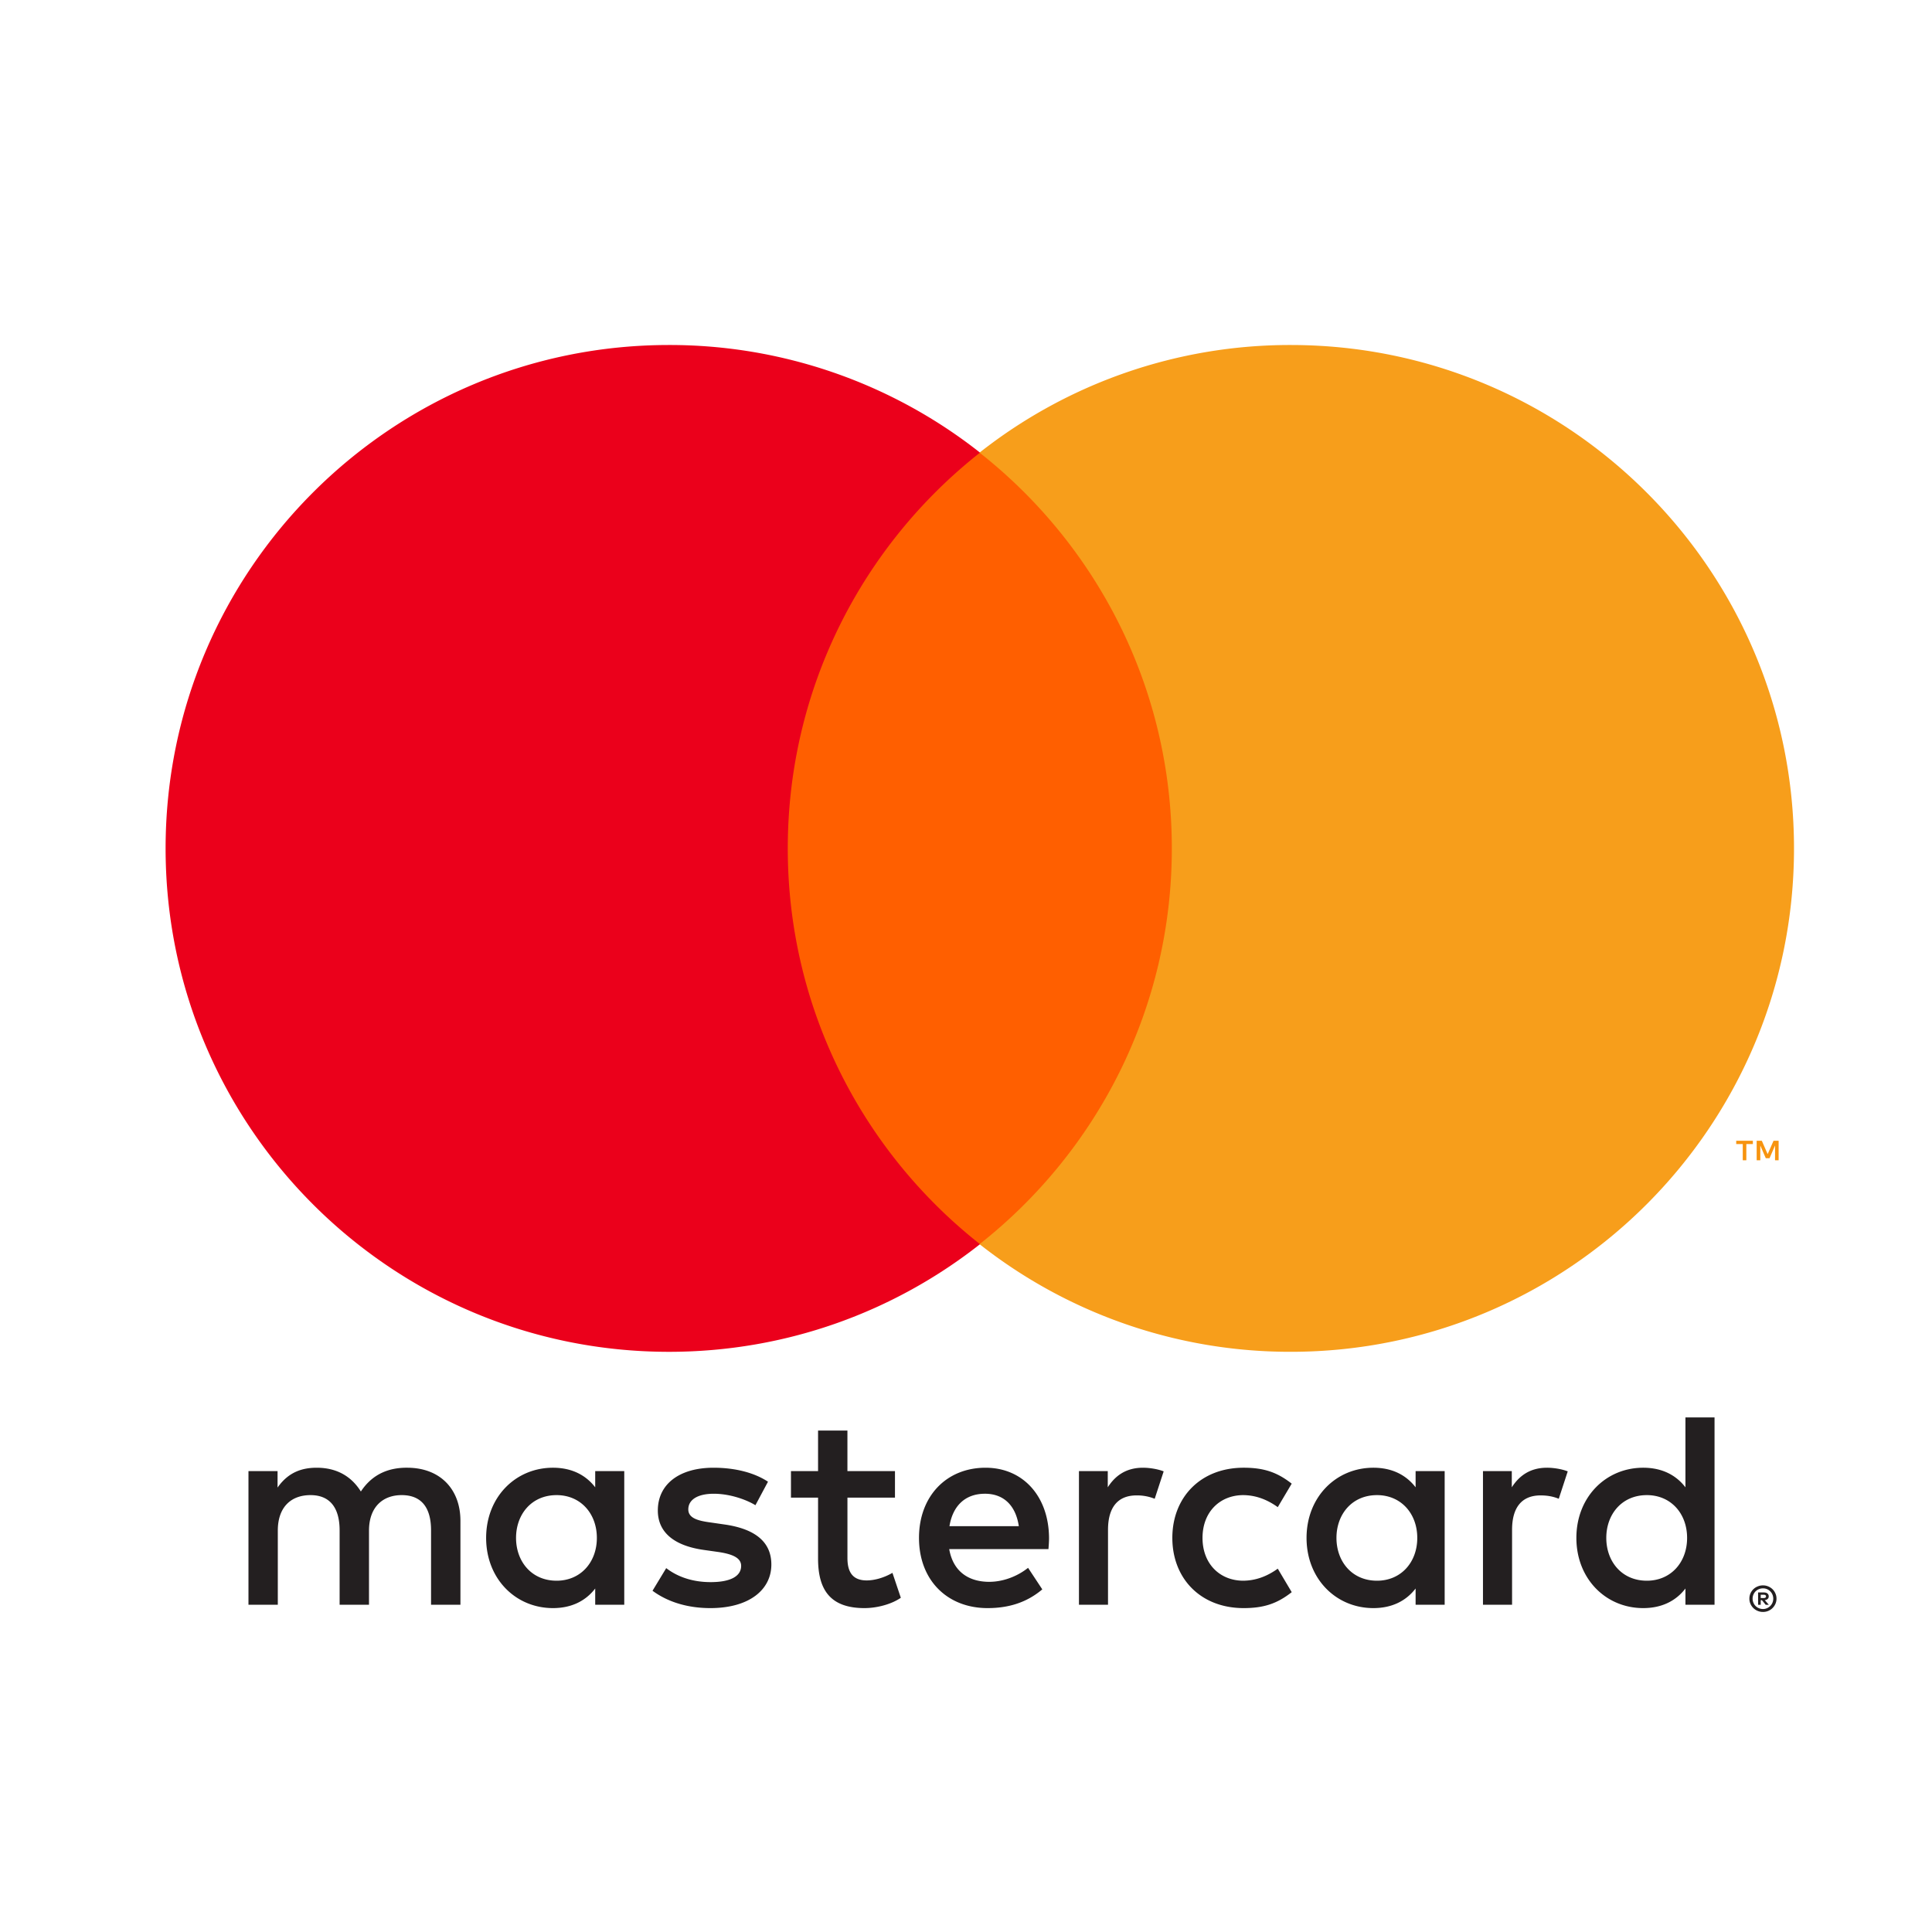 <svg xmlns="http://www.w3.org/2000/svg" width="64" height="64" fill="none" viewBox="0 0 140 140"><path fill="#231F20" d="M127.588 115.562v.239h.221c.048 0 .09-.012.12-.031a.104.104 0 0 0 .044-.09.1.1 0 0 0-.044-.088.21.21 0 0 0-.12-.03h-.221Zm.223-.167c.113 0 .202.025.264.076a.254.254 0 0 1 .093.209.238.238 0 0 1-.074.183.357.357 0 0 1-.211.088l.292.337h-.227l-.272-.334h-.088v.334h-.19v-.893h.413Zm-.058 1.201a.713.713 0 0 0 .29-.06.775.775 0 0 0 .236-.16.722.722 0 0 0 .16-.239.768.768 0 0 0 0-.585.75.75 0 0 0-.396-.398.728.728 0 0 0-.29-.056.76.76 0 0 0-.536.216.744.744 0 0 0-.216.531c0 .104.019.201.058.292a.717.717 0 0 0 .399.399c.091.039.19.06.295.06Zm0-1.714c.137 0 .262.026.383.077a.955.955 0 0 1 .519.512.92.92 0 0 1 .077.374.92.92 0 0 1-.077.373.996.996 0 0 1-.209.306.966.966 0 0 1-.693.283.975.975 0 0 1-.387-.076 1.015 1.015 0 0 1-.314-.207.993.993 0 0 1-.208-.306.92.92 0 0 1-.077-.373.948.948 0 0 1 .599-.886.976.976 0 0 1 .387-.077Zm-90.358-3.439c0-1.702 1.116-3.101 2.939-3.101 1.741 0 2.917 1.338 2.917 3.101 0 1.762-1.176 3.101-2.917 3.101-1.823 0-2.939-1.399-2.939-3.101Zm7.841 0V106.6h-2.105v1.176c-.668-.872-1.682-1.419-3.06-1.419-2.715 0-4.844 2.129-4.844 5.086 0 2.959 2.129 5.086 4.845 5.086 1.377 0 2.39-.547 3.059-1.42v1.176h2.105v-4.842Zm71.162 0c0-1.702 1.116-3.101 2.939-3.101 1.744 0 2.917 1.338 2.917 3.101 0 1.762-1.173 3.101-2.917 3.101-1.823 0-2.939-1.399-2.939-3.101Zm7.844 0v-8.732h-2.109v5.065c-.667-.872-1.681-1.419-3.059-1.419-2.715 0-4.844 2.129-4.844 5.086 0 2.959 2.129 5.086 4.844 5.086 1.378 0 2.392-.547 3.059-1.42v1.176h2.109v-4.842Zm-52.866-3.201c1.357 0 2.229.852 2.451 2.35h-5.025c.225-1.399 1.073-2.35 2.574-2.35Zm.042-1.885c-2.839 0-4.824 2.066-4.824 5.086 0 3.08 2.066 5.086 4.965 5.086 1.459 0 2.795-.364 3.97-1.357l-1.031-1.561c-.812.647-1.847 1.014-2.818 1.014-1.357 0-2.593-.629-2.897-2.373h7.192c.02-.262.042-.526.042-.809-.021-3.02-1.886-5.086-4.6-5.086Zm25.427 5.086c0-1.702 1.116-3.101 2.939-3.101 1.741 0 2.917 1.338 2.917 3.101 0 1.762-1.176 3.101-2.917 3.101-1.823 0-2.939-1.399-2.939-3.101Zm7.841 0V106.6h-2.106v1.176c-.67-.872-1.681-1.419-3.058-1.419-2.716 0-4.845 2.129-4.845 5.086 0 2.959 2.129 5.086 4.844 5.086 1.378 0 2.389-.547 3.059-1.42v1.176h2.106v-4.842Zm-19.734 0c0 2.938 2.046 5.086 5.168 5.086 1.458 0 2.43-.325 3.483-1.155l-1.011-1.702c-.791.568-1.621.872-2.535.872-1.681-.021-2.918-1.237-2.918-3.101 0-1.865 1.237-3.08 2.918-3.101.914 0 1.744.304 2.535.872l1.01-1.702c-1.052-.83-2.024-1.155-3.483-1.155-3.121 0-5.167 2.147-5.167 5.086Zm27.151-5.086c-1.215 0-2.006.568-2.553 1.419V106.6h-2.088v9.685h2.108v-5.429c0-1.602.689-2.493 2.067-2.493.427 0 .872.06 1.317.244l.65-1.986c-.467-.183-1.074-.264-1.501-.264Zm-56.451 1.013c-1.014-.668-2.41-1.013-3.95-1.013-2.453 0-4.033 1.176-4.033 3.101 0 1.579 1.176 2.553 3.342 2.857l.995.141c1.155.163 1.7.467 1.7 1.014 0 .749-.77 1.176-2.208 1.176-1.459 0-2.511-.467-3.221-1.014l-.993 1.64c1.155.851 2.614 1.257 4.193 1.257 2.797 0 4.418-1.317 4.418-3.161 0-1.702-1.275-2.593-3.383-2.897l-.993-.144c-.911-.12-1.642-.301-1.642-.951 0-.709.689-1.134 1.844-1.134 1.236 0 2.433.467 3.02.831l.91-1.703Zm27.171-1.013c-1.215 0-2.006.568-2.55 1.419V106.6h-2.088v9.685h2.106v-5.429c0-1.602.689-2.493 2.066-2.493a3.4 3.4 0 0 1 1.317.244l.65-1.986c-.466-.183-1.074-.264-1.5-.264Zm-17.97.243h-3.445v-2.938H59.28v2.938h-1.964v1.925h1.964v4.418c0 2.248.872 3.586 3.363 3.586.914 0 1.967-.283 2.634-.749l-.607-1.805c-.629.365-1.317.548-1.865.548-1.053 0-1.396-.65-1.396-1.621v-4.377h3.444V106.6Zm-31.488 9.685v-6.078c0-2.289-1.46-3.829-3.81-3.85-1.237-.021-2.512.364-3.405 1.723-.668-1.074-1.721-1.723-3.2-1.723-1.035 0-2.046.304-2.837 1.438V106.6h-2.108v9.685h2.126v-5.369c0-1.681.933-2.574 2.373-2.574 1.398 0 2.106.912 2.106 2.554v5.389h2.129v-5.369c0-1.681.971-2.574 2.37-2.574 1.438 0 2.127.912 2.127 2.554v5.389h2.129Z"/><path fill="#F79410" d="M128.886 84.077v-1.415h-.368l-.427.972-.424-.972h-.372v1.415h.263V83.01l.398.92h.272l.399-.923v1.07h.259Zm-2.34 0v-1.174h.473v-.239h-1.206v.24h.474v1.173h.259Z"/><path fill="#FF5F00" d="M86.956 90.162H55.04V32.804h31.916v57.358Z"/><path fill="#EB001B" d="M57.085 61.479c0-11.636 5.448-22 13.931-28.68A36.318 36.318 0 0 0 48.474 25C28.329 25 12 41.332 12 61.48c0 20.146 16.33 36.478 36.474 36.478 8.509 0 16.338-2.915 22.542-7.8-8.483-6.679-13.931-17.043-13.931-28.678Z"/><path fill="#F79E1B" d="M130 61.479c0 20.146-16.329 36.478-36.474 36.478a36.33 36.33 0 0 1-22.544-7.8c8.486-6.679 13.933-17.043 13.933-28.678 0-11.636-5.447-22-13.933-28.68A36.33 36.33 0 0 1 93.526 25C113.671 25 130 41.332 130 61.48Z"/></svg>
